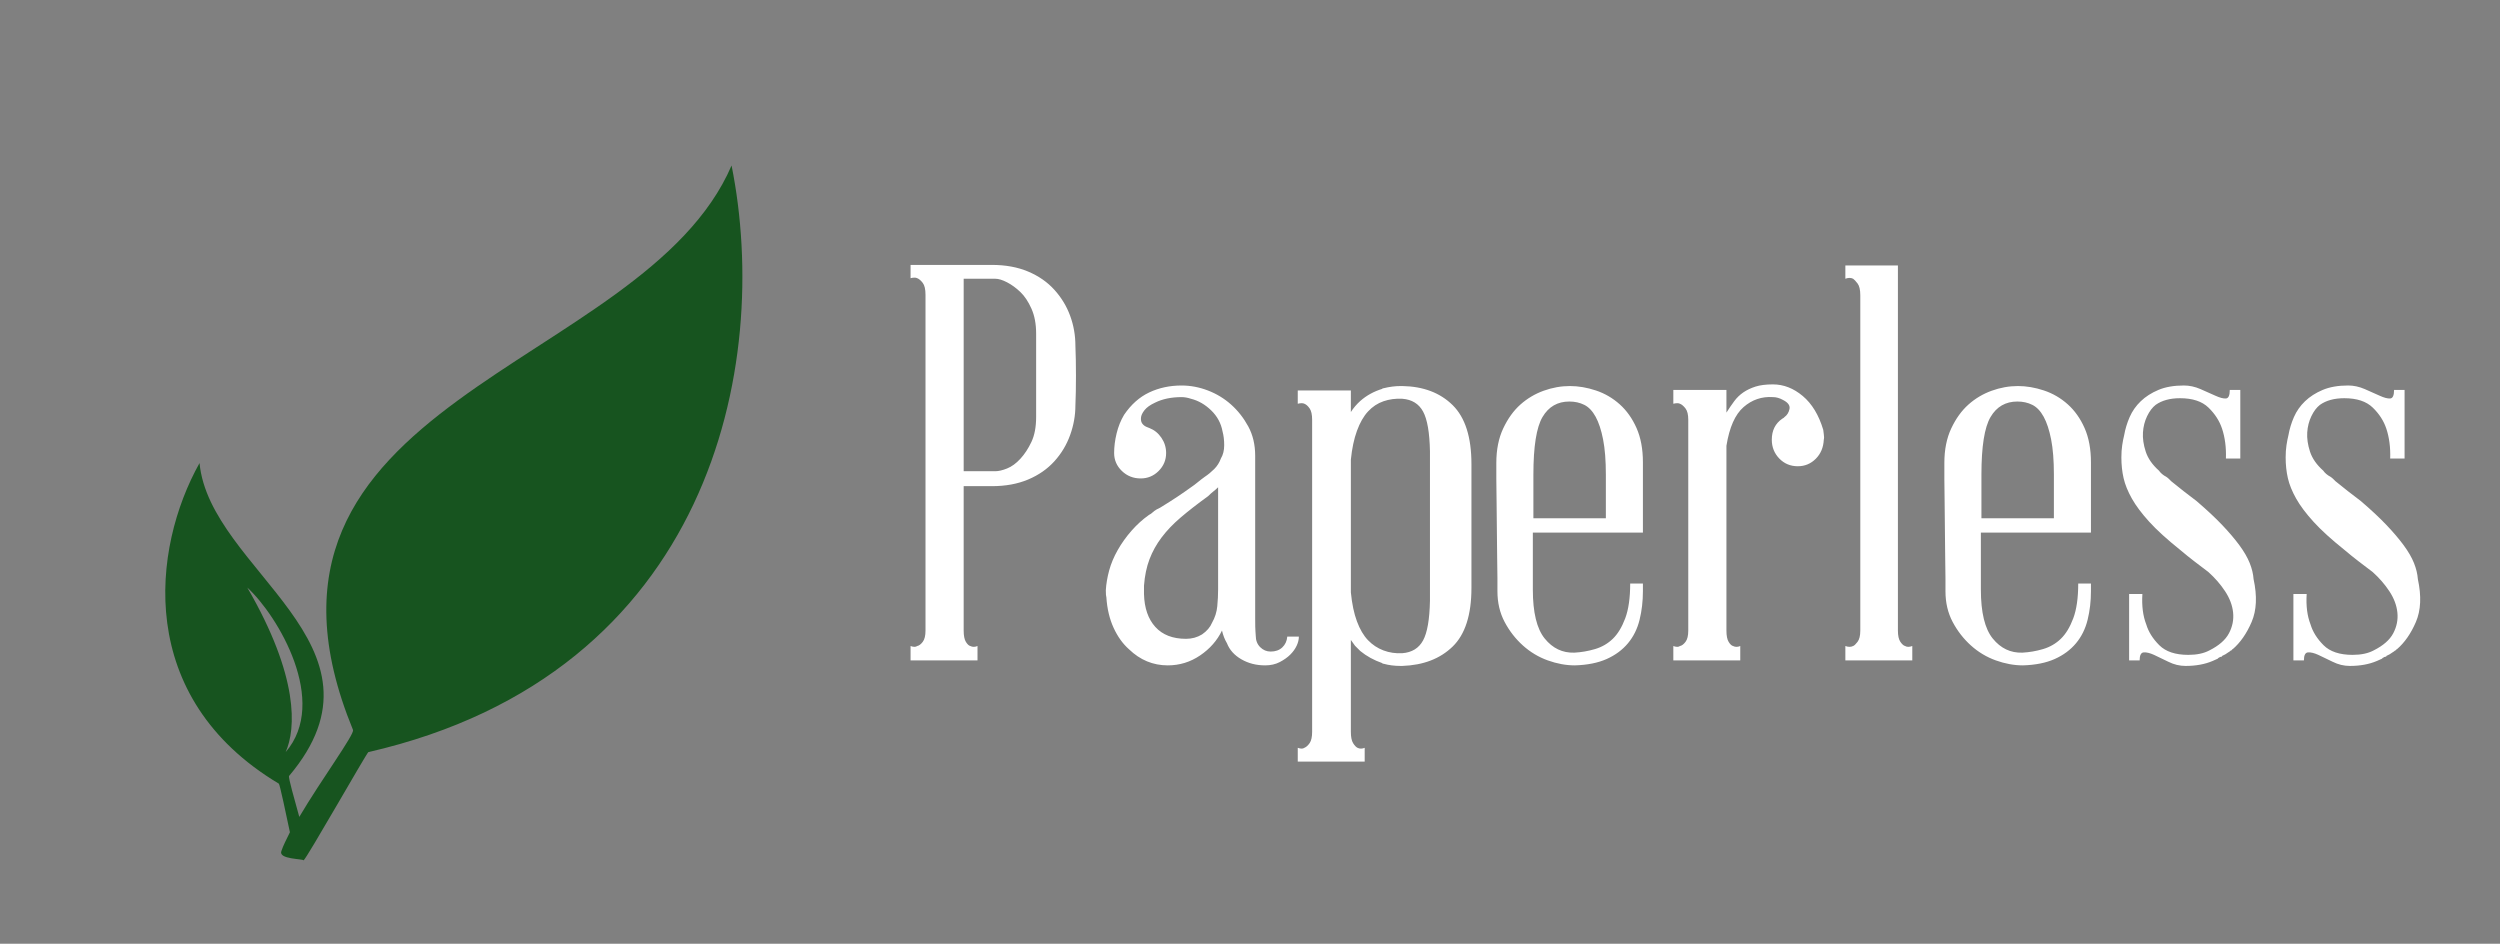 
		<svg xmlns="http://www.w3.org/2000/svg" xmlns:xlink="http://www.w3.org/1999/xlink" version="1.1" width="3212.766" height="1212.766">
			
			<rect width="100%" height="100%" fill="#808080" stroke="none"/>
			
			<g transform="scale(10.638) translate(10, 10)">
				<defs id="SvgjsDefs1018"/><g id="SvgjsG1019" featureKey="root" fill="#fff"/><g id="SvgjsG1020" featureKey="symbol1" fill="#fff" transform="matrix(0.103,0,0,0.103,1.229,8.345)"><defs/><g><path d="M231 798c-4,-19 -12,-57 -13,-57 -169,-101 -149,-276 -93,-376 12,126 235,213 105,367 -1,2 6,26 12,48 26,-44 65,-97 63,-102 -160,-390 340,-420 444,-662 47,234 -24,596 -426,688 -2,1 -73,126 -76,127 0,-2 -30,-1 -26,-11 2,-6 6,-14 10,-22zm99 -173c-63,-149 122,-313 214,-354 -188,168 -220,293 -214,354zm-104 79c51,-59 -9,-160 -45,-193 61,105 57,166 45,193z" style="fill: #17541f;"/></g></g><g id="SvgjsG1021" featureKey="text1" fill="#fff" transform="matrix(3.341,0,0,3.341,98.196,2.958)"><path d="M6.5 8.62 q0.02 0.48 0.02 1.09 t-0.02 1.07 q0 0.54 -0.19 1.07 t-0.57 0.95 t-0.95 0.66 t-1.31 0.24 l-1.02 0 l0 5.22 q0 0.28 0.08 0.41 t0.16 0.15 q0.12 0.06 0.26 0 l0 0.52 l-2.42 0 l0 -0.52 q0.16 0.06 0.24 0 q0.1 -0.02 0.2 -0.15 t0.1 -0.41 l0 -12.14 q0 -0.3 -0.1 -0.43 t-0.2 -0.17 q-0.08 -0.04 -0.24 0 l0 -0.48 l2.94 0 q0.74 0 1.31 0.24 t0.95 0.66 t0.57 0.94 t0.19 1.08 z M5.08 8.18 q0 -0.52 -0.17 -0.9 t-0.4 -0.6 t-0.48 -0.35 t-0.43 -0.13 l-1.14 0 l0 6.96 l1.14 0 q0.18 0 0.43 -0.1 t0.48 -0.35 t0.4 -0.61 t0.17 -0.9 l0 -3.02 z M14.58 19.14 q0 0.16 -0.08 0.33 t-0.23 0.32 t-0.38 0.27 t-0.53 0.12 q-0.48 0 -0.86 -0.22 t-0.52 -0.58 q-0.12 -0.2 -0.18 -0.46 q-0.26 0.54 -0.79 0.9 t-1.17 0.36 q-0.8 0 -1.4 -0.58 q-0.34 -0.3 -0.56 -0.78 t-0.26 -1.1 q-0.02 -0.06 -0.02 -0.24 l0 -0.02 q0.02 -0.34 0.12 -0.71 t0.31 -0.74 t0.5 -0.7 t0.63 -0.57 q0.08 -0.04 0.13 -0.09 t0.15 -0.11 l0.06 -0.03 l0.06 -0.03 q0.36 -0.22 0.63 -0.4 t0.49 -0.34 q0.12 -0.08 0.24 -0.18 t0.26 -0.2 q0.18 -0.12 0.34 -0.28 t0.24 -0.38 q0.12 -0.2 0.12 -0.48 t-0.06 -0.5 q-0.08 -0.44 -0.41 -0.76 t-0.73 -0.42 q-0.18 -0.06 -0.34 -0.06 q-0.56 0 -0.96 0.2 q-0.26 0.12 -0.38 0.27 t-0.13 0.28 t0.05 0.21 t0.16 0.12 q0.04 0.02 0.05 0.02 t0.05 0.02 q0.26 0.1 0.43 0.35 t0.17 0.55 q0 0.38 -0.27 0.65 t-0.65 0.27 q-0.4 0 -0.68 -0.27 t-0.28 -0.65 q0 -0.34 0.09 -0.71 t0.27 -0.67 q0.38 -0.56 0.91 -0.81 t1.17 -0.25 q0.48 0 0.95 0.18 t0.84 0.51 t0.62 0.79 t0.25 1.06 l0 5.88 q0 0.36 0.01 0.47 t0.01 0.15 l0 0 q0 0.26 0.16 0.42 t0.38 0.16 q0.26 0 0.42 -0.15 t0.18 -0.39 l0.42 0 z M11.44 18.64 q0.16 -0.28 0.19 -0.6 t0.03 -0.6 l0 -3.7 q-0.08 0.08 -0.17 0.15 t-0.19 0.17 q-0.58 0.42 -0.99 0.77 t-0.69 0.72 t-0.44 0.79 t-0.2 0.96 l0 0.3 q0.02 0.76 0.41 1.19 t1.11 0.43 q0.32 0 0.58 -0.16 q0.26 -0.18 0.36 -0.42 z M18.32 10.08 q1.14 0.02 1.82 0.69 t0.68 2.13 l0 4.48 q0 1.46 -0.68 2.12 t-1.82 0.7 l-0.06 0 q-0.34 0 -0.62 -0.08 l-0.02 0 q-0.02 0 -0.02 -0.02 q-0.46 -0.16 -0.8 -0.44 l-0.19 -0.19 t-0.15 -0.21 l0 3.32 q0 0.28 0.08 0.41 t0.16 0.17 q0.12 0.06 0.26 0 l0 0.5 l-2.42 0 l0 -0.5 q0.16 0.06 0.24 0 q0.1 -0.04 0.19 -0.17 t0.09 -0.41 l0 -11.28 q0 -0.28 -0.09 -0.41 t-0.19 -0.17 q-0.08 -0.04 -0.24 0 l0 -0.48 l1.92 0 l0 0.78 q0.14 -0.22 0.34 -0.4 q0.34 -0.3 0.8 -0.44 q0 -0.02 0.02 -0.02 l0.02 0 q0.32 -0.08 0.62 -0.08 l0.06 0 z M19.32 12.46 l0 -0.02 q-0.02 -1.02 -0.25 -1.44 t-0.75 -0.46 q-0.36 -0.02 -0.68 0.09 t-0.56 0.37 t-0.4 0.7 t-0.22 1.04 l0 4.8 q0.06 0.62 0.22 1.05 t0.4 0.68 t0.56 0.37 t0.68 0.1 q0.52 -0.04 0.75 -0.46 t0.25 -1.44 l0 -0.02 l0 -5.36 z M24.38 10.08 q0.46 0 0.94 0.16 t0.86 0.5 t0.61 0.86 t0.23 1.24 l0 2.02 l0 0.06 l0 0.46 l-3.98 0 l0 2.06 q0 1.24 0.43 1.77 t1.07 0.51 q0.38 -0.02 0.75 -0.13 t0.64 -0.37 t0.45 -0.74 t0.18 -1.26 l0.46 0 l0 0.28 q0 0.54 -0.12 1.03 t-0.42 0.85 t-0.77 0.57 t-1.15 0.23 q-0.48 0 -0.98 -0.18 t-0.9 -0.54 t-0.66 -0.85 t-0.26 -1.11 l0 -0.47 t-0.01 -0.77 t-0.01 -0.95 t-0.01 -0.99 t-0.01 -0.87 l0 -0.59 q0 -0.72 0.25 -1.25 t0.62 -0.86 t0.84 -0.5 t0.95 -0.17 z M25.68 14.86 l0 -1.58 q0 -0.76 -0.1 -1.27 t-0.27 -0.82 t-0.41 -0.43 t-0.54 -0.12 q-0.64 0 -0.97 0.56 t-0.33 2.08 l0 1.58 l2.62 0 z M33.54 11.66 q0 0.04 0.02 0.16 t0 0.2 q-0.02 0.42 -0.29 0.69 t-0.65 0.27 q-0.4 0 -0.67 -0.28 t-0.27 -0.68 q0 -0.5 0.38 -0.76 q0.04 -0.02 0.05 -0.03 l0.03 -0.03 q0.14 -0.1 0.18 -0.29 t-0.24 -0.33 q-0.18 -0.1 -0.36 -0.1 q-0.6 -0.04 -1.06 0.36 t-0.62 1.4 l0 6.68 q0 0.28 0.08 0.41 t0.16 0.15 q0.12 0.06 0.26 0 l0 0.52 l-2.42 0 l0 -0.52 q0.16 0.06 0.24 0 q0.1 -0.02 0.2 -0.15 t0.1 -0.41 l0 -7.62 q0 -0.28 -0.1 -0.41 t-0.2 -0.17 q-0.08 -0.04 -0.24 0 l0 -0.5 l1.92 0 l0 0.82 q0.14 -0.22 0.28 -0.41 t0.33 -0.32 t0.44 -0.21 t0.63 -0.08 q0.58 0 1.08 0.42 t0.74 1.22 z M36.24 18.92 q0 0.28 0.09 0.41 t0.17 0.15 q0.1 0.06 0.26 0 l0 0.52 l-2.42 0 l0 -0.52 q0.16 0.06 0.28 0 q0.06 -0.02 0.16 -0.15 t0.1 -0.41 l0 -12.12 q0 -0.3 -0.1 -0.43 t-0.16 -0.17 q-0.12 -0.06 -0.28 0 l0 -0.48 l1.9 0 l0 1.08 l0 12.12 z M40.58 10.08 q0.46 0 0.94 0.16 t0.86 0.5 t0.61 0.86 t0.23 1.24 l0 2.02 l0 0.06 l0 0.46 l-3.98 0 l0 2.06 q0 1.24 0.43 1.77 t1.07 0.51 q0.38 -0.02 0.75 -0.13 t0.64 -0.37 t0.45 -0.74 t0.18 -1.26 l0.46 0 l0 0.28 q0 0.54 -0.12 1.03 t-0.42 0.85 t-0.77 0.57 t-1.15 0.23 q-0.48 0 -0.98 -0.18 t-0.9 -0.54 t-0.66 -0.85 t-0.26 -1.11 l0 -0.47 t-0.01 -0.77 t-0.01 -0.95 t-0.01 -0.99 t-0.01 -0.87 l0 -0.59 q0 -0.72 0.25 -1.25 t0.62 -0.86 t0.84 -0.5 t0.95 -0.17 z M41.88 14.86 l0 -1.58 q0 -0.76 -0.1 -1.27 t-0.27 -0.82 t-0.41 -0.43 t-0.54 -0.12 q-0.64 0 -0.97 0.56 t-0.33 2.08 l0 1.58 l2.62 0 z M47.88 19.88 q-0.02 0.02 -0.03 0.02 t-0.03 0.02 l-0.02 0.02 q-0.04 0.02 -0.09 0.04 t-0.09 0.04 q-0.42 0.18 -0.98 0.18 q-0.32 0 -0.62 -0.15 t-0.52 -0.25 t-0.37 -0.09 t-0.15 0.29 l-0.38 0 l0 -2.4 l0.48 0 q-0.04 0.64 0.14 1.1 q0.12 0.4 0.47 0.75 t1.05 0.35 q0.46 0 0.76 -0.16 q0.52 -0.26 0.71 -0.62 t0.15 -0.75 t-0.29 -0.77 t-0.61 -0.7 q-0.24 -0.18 -0.5 -0.38 t-0.52 -0.42 q-0.7 -0.56 -1.11 -1.01 t-0.63 -0.84 t-0.3 -0.74 t-0.08 -0.75 q0 -0.24 0.03 -0.44 t0.07 -0.36 q0.06 -0.34 0.2 -0.66 t0.4 -0.57 t0.64 -0.41 t0.92 -0.16 q0.3 0 0.6 0.13 t0.54 0.24 t0.38 0.1 t0.14 -0.31 l0.38 0 l0 2.48 l-0.52 0 q0.02 -0.6 -0.14 -1.08 q-0.14 -0.42 -0.49 -0.76 t-1.03 -0.34 q-0.54 0 -0.88 0.24 q-0.18 0.14 -0.31 0.41 t-0.15 0.59 t0.1 0.69 t0.48 0.69 q0.04 0.06 0.11 0.12 t0.15 0.1 q0.06 0.04 0.1 0.08 l0.08 0.08 q0.22 0.18 0.45 0.36 t0.47 0.36 q0.56 0.48 0.93 0.87 t0.62 0.73 t0.37 0.64 t0.14 0.58 q0.2 0.92 -0.07 1.55 t-0.69 0.99 l-0.02 0 q0 0.04 -0.04 0.04 q-0.04 0.04 -0.08 0.06 l-0.12 0.08 t-0.12 0.06 l0 0.02 q-0.02 0 -0.04 0.01 t-0.04 0.01 z M53.82 19.88 q-0.02 0.02 -0.03 0.02 t-0.03 0.02 l-0.02 0.02 q-0.04 0.02 -0.09 0.04 t-0.09 0.04 q-0.42 0.18 -0.98 0.18 q-0.32 0 -0.62 -0.15 t-0.52 -0.25 t-0.37 -0.09 t-0.15 0.29 l-0.38 0 l0 -2.4 l0.48 0 q-0.04 0.64 0.14 1.1 q0.12 0.4 0.47 0.75 t1.05 0.35 q0.46 0 0.76 -0.16 q0.52 -0.26 0.71 -0.62 t0.15 -0.75 t-0.29 -0.77 t-0.61 -0.7 q-0.24 -0.18 -0.5 -0.38 t-0.52 -0.42 q-0.7 -0.56 -1.11 -1.01 t-0.63 -0.84 t-0.3 -0.74 t-0.08 -0.75 q0 -0.24 0.03 -0.44 t0.07 -0.36 q0.06 -0.34 0.2 -0.66 t0.4 -0.57 t0.64 -0.41 t0.92 -0.16 q0.3 0 0.6 0.13 t0.54 0.24 t0.38 0.1 t0.14 -0.31 l0.38 0 l0 2.48 l-0.52 0 q0.02 -0.6 -0.14 -1.08 q-0.14 -0.42 -0.49 -0.76 t-1.03 -0.34 q-0.54 0 -0.88 0.24 q-0.18 0.14 -0.31 0.41 t-0.15 0.59 t0.1 0.69 t0.48 0.69 q0.04 0.06 0.11 0.12 t0.15 0.1 q0.06 0.04 0.1 0.08 l0.08 0.08 q0.22 0.18 0.45 0.36 t0.47 0.36 q0.56 0.48 0.93 0.87 t0.62 0.73 t0.37 0.64 t0.14 0.58 q0.2 0.92 -0.07 1.55 t-0.69 0.99 l-0.02 0 q0 0.04 -0.04 0.04 q-0.04 0.04 -0.08 0.06 l-0.12 0.08 t-0.12 0.06 l0 0.02 q-0.02 0 -0.04 0.01 t-0.04 0.01 z"/></g>
			</g>
		</svg>
	